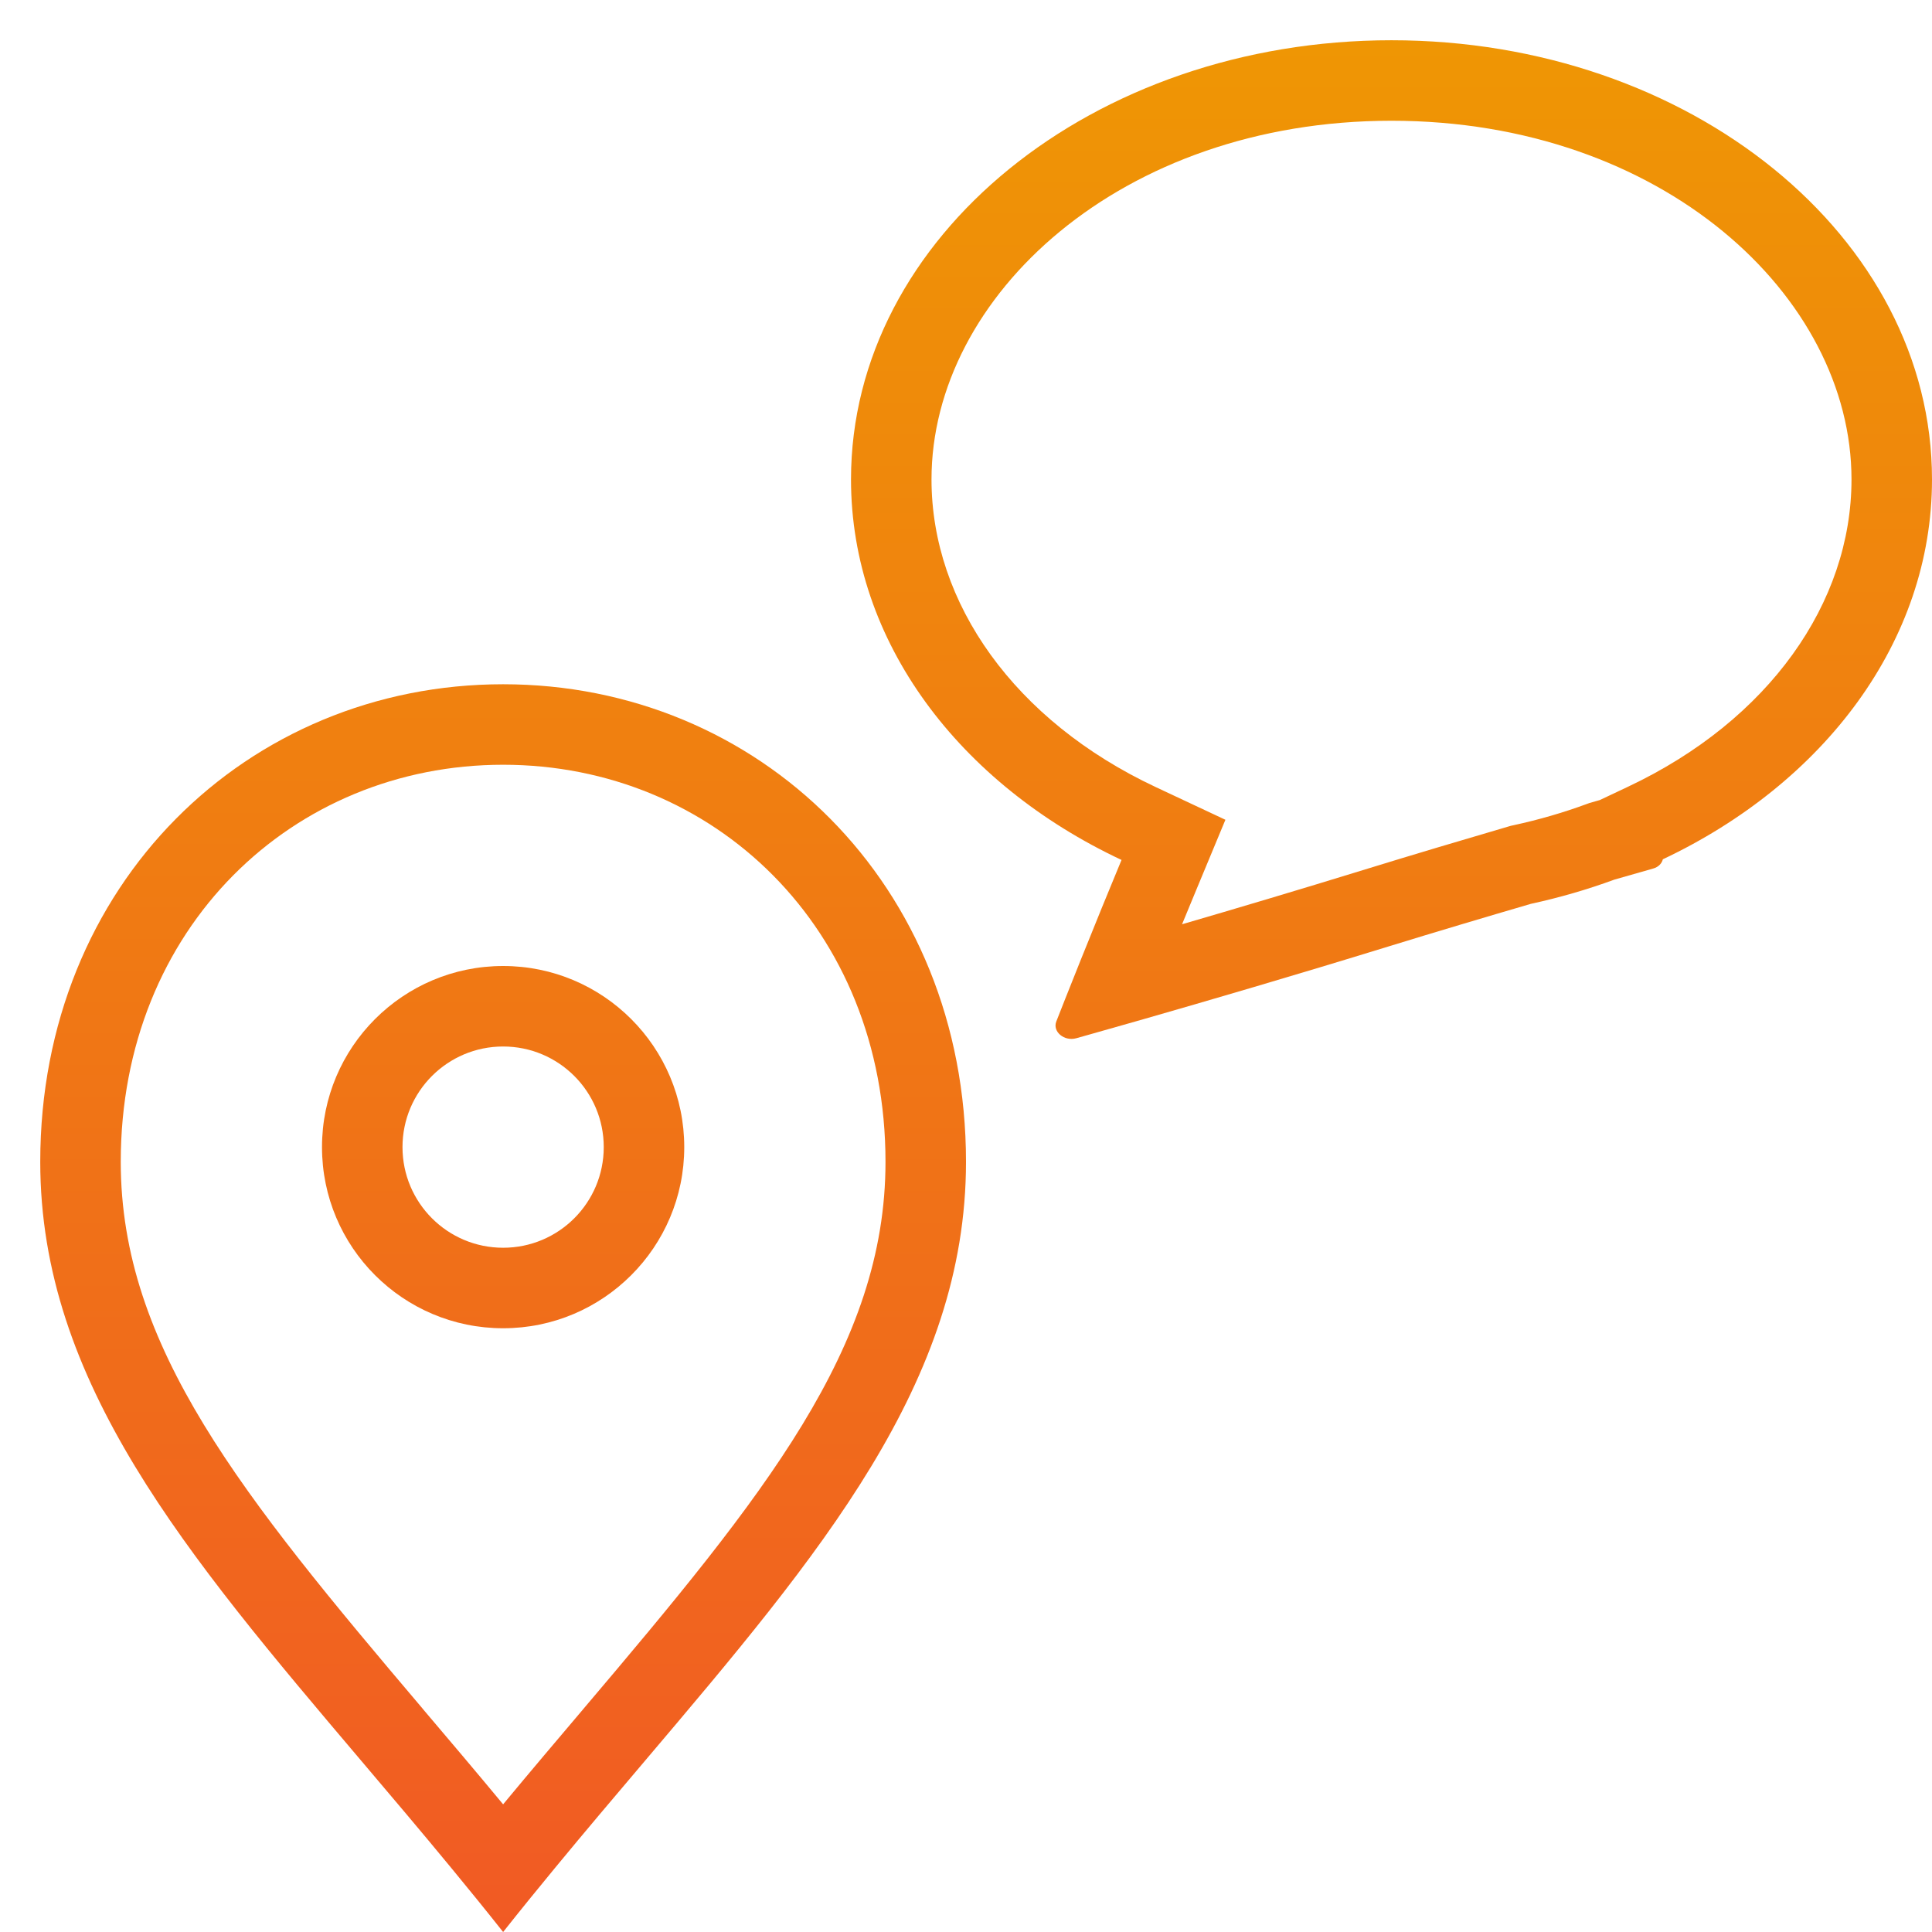 <svg width="48" height="48" viewBox="0 0 48 48" fill="none" xmlns="http://www.w3.org/2000/svg">
<path fill-rule="evenodd" clip-rule="evenodd" d="M28.225 25.374L28.417 25.319C29.977 24.872 32.151 24.237 34.508 23.511C35.671 23.153 36.917 22.782 38.033 22.456C38.75 22.3 39.443 22.099 40.108 21.854C40.499 21.742 40.829 21.648 41.075 21.578C41.205 21.541 41.288 21.451 41.313 21.349C45.312 19.459 48 15.94 48 11.911C48 5.885 41.988 1 34.571 1C27.155 1 21.143 5.885 21.143 11.911C21.143 15.952 23.846 19.479 27.864 21.365C27.523 22.185 27.202 22.976 26.925 23.665L26.858 23.83C26.712 24.194 26.58 24.526 26.465 24.816C26.381 25.027 26.307 25.216 26.244 25.377C26.144 25.63 26.439 25.878 26.739 25.795L27.069 25.702C27.393 25.611 27.781 25.501 28.225 25.374ZM40.458 19.541L39.747 19.877L39.485 19.952L39.417 19.977C38.84 20.189 38.237 20.365 37.61 20.501L37.54 20.516L37.471 20.536C36.35 20.864 35.094 21.238 33.919 21.6C32.261 22.111 30.693 22.577 29.368 22.963C29.48 22.691 29.594 22.414 29.711 22.133L30.445 20.367L28.714 19.555C25.212 17.911 23.143 14.99 23.143 11.911C23.143 7.357 27.852 3 34.571 3C41.291 3 46 7.357 46 11.911C46 14.982 43.942 17.895 40.458 19.541Z" fill="url(#paint0_linear_7766_9351)"/>
<path fill-rule="evenodd" clip-rule="evenodd" d="M12.5 33C14.985 33 17 30.985 17 28.5C17 26.015 14.985 24 12.5 24C10.015 24 8 26.015 8 28.5C8 30.985 10.015 33 12.5 33ZM12.5 31C13.881 31 15 29.881 15 28.5C15 27.119 13.881 26 12.5 26C11.119 26 10 27.119 10 28.5C10 29.881 11.119 31 12.5 31Z" fill="url(#paint1_linear_7766_9351)"/>
<path fill-rule="evenodd" clip-rule="evenodd" d="M16.018 43.754C15.291 44.611 14.544 45.492 13.789 46.408C13.361 46.927 12.93 47.457 12.5 48C12.07 47.457 11.639 46.927 11.211 46.408C10.456 45.492 9.709 44.611 8.982 43.754C4.617 38.605 1 34.339 1 28.866C1 21.965 6.149 17 12.5 17C18.851 17 24 21.965 24 28.866C24 34.339 20.383 38.605 16.018 43.754ZM22 28.866C22 33.464 18.996 37.148 14.492 42.46L14.484 42.47C13.842 43.227 13.176 44.013 12.5 44.828C11.824 44.013 11.158 43.227 10.516 42.471L10.508 42.46C6.004 37.148 3 33.464 3 28.866C3 23.049 7.274 19 12.5 19C17.726 19 22 23.049 22 28.866Z" fill="url(#paint2_linear_7766_9351)"/>
<defs>
<linearGradient id="paint0_linear_7766_9351" x1="24.5" y1="1" x2="24.5" y2="48" gradientUnits="userSpaceOnUse">
<stop stop-color="#EF9604"/>
<stop offset="1" stop-color="#F15A24"/>
</linearGradient>
<linearGradient id="paint1_linear_7766_9351" x1="24.5" y1="1" x2="24.5" y2="48" gradientUnits="userSpaceOnUse">
<stop stop-color="#EF9604"/>
<stop offset="1" stop-color="#F15A24"/>
</linearGradient>
<linearGradient id="paint2_linear_7766_9351" x1="24.5" y1="1" x2="24.5" y2="48" gradientUnits="userSpaceOnUse">
<stop stop-color="#EF9604"/>
<stop offset="1" stop-color="#F15A24"/>
</linearGradient>
</defs>
</svg>
